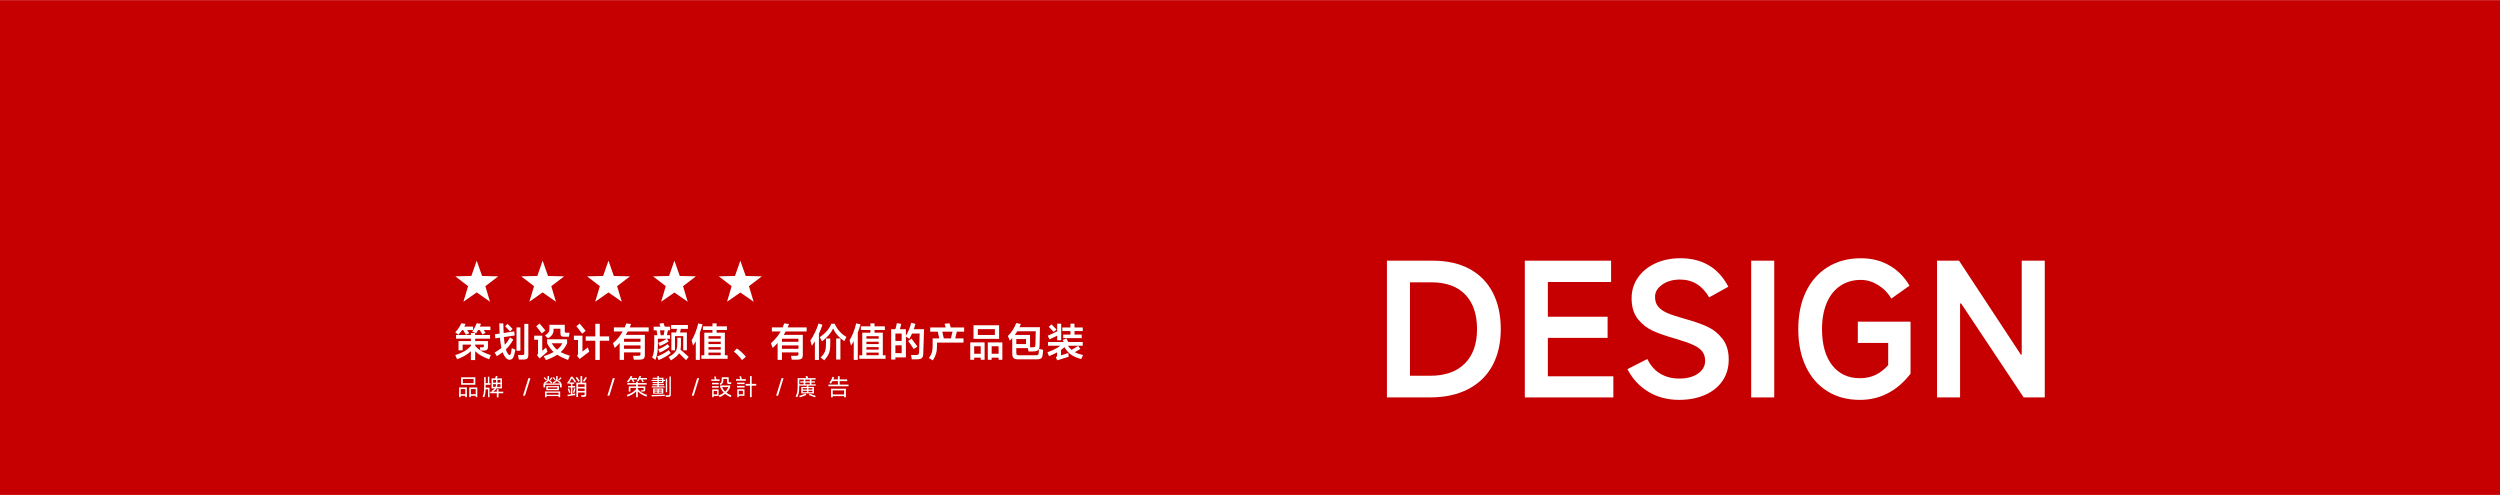 <?xml version="1.0" encoding="UTF-8"?>
<!DOCTYPE svg PUBLIC "-//W3C//DTD SVG 1.1//EN" "http://www.w3.org/Graphics/SVG/1.1/DTD/svg11.dtd">
<!-- Creator: CorelDRAW 2018 (64-Bit) -->
<svg xmlns="http://www.w3.org/2000/svg" xml:space="preserve" width="1919px" height="380px" version="1.1" style="shape-rendering:geometricPrecision; text-rendering:geometricPrecision; image-rendering:optimizeQuality; fill-rule:evenodd; clip-rule:evenodd"
viewBox="0 0 1725.62 341.53"
 xmlns:xlink="http://www.w3.org/1999/xlink">
 <defs>
  <style type="text/css">
   <![CDATA[
    .fil0 {fill:#C60000}
    .fil1 {fill:white}
    .fil2 {fill:white;fill-rule:nonzero}
    .fil3 {fill:white;fill-rule:nonzero}
   ]]>
  </style>
 </defs>
 <g id="图层_x0020_1">
  <rect class="fil0" width="1725.62" height="341.53"/>
  <g id="_2181122341200">
   <g>
    <g>
     <polygon class="fil1" points="314.27,190.66 325.36,190.39 329.05,179.85 332.75,190.39 343.9,190.66 335.01,197.44 338.22,208.18 329.05,201.75 319.88,208.18 323.1,197.44 "/>
     <polygon class="fil1" points="359.78,190.66 370.87,190.39 374.56,179.85 378.26,190.39 389.41,190.66 380.52,197.44 383.73,208.18 374.56,201.75 365.39,208.18 368.61,197.44 "/>
     <polygon class="fil1" points="405.22,190.66 416.31,190.39 420,179.85 423.7,190.39 434.85,190.66 425.96,197.44 429.17,208.18 420,201.75 410.83,208.18 414.05,197.44 "/>
     <polygon class="fil1" points="450.73,190.66 461.82,190.39 465.51,179.85 469.21,190.39 480.36,190.66 471.46,197.44 474.68,208.18 465.51,201.82 456.34,208.18 459.56,197.44 "/>
     <polygon class="fil1" points="496.17,190.66 507.32,190.39 511.02,179.85 514.71,190.39 525.87,190.66 516.97,197.44 520.19,208.18 511.02,201.82 501.85,208.18 505,197.44 "/>
    </g>
    <path class="fil2" d="M325.99 228.88c1.07,-1.6 2.1,-3.55 3.09,-5.85l2.96 0.38 -0.85 1.94 7.31 0 0 2.41 -4.63 0 1.26 1.84 -2.05 1.23c-0.48,-0.77 -0.83,-1.33 -1.07,-1.7l-0.85 -1.37 -1.18 0c-0.42,0.79 -0.85,1.51 -1.28,2.16l-2.71 -1.04zm-7.01 -1.12c-0.89,1.28 -1.74,2.34 -2.55,3.18l-2.21 -1.65c0.82,-0.82 1.63,-1.83 2.42,-3.03 0.79,-1.21 1.39,-2.28 1.79,-3.21l2.93 0.44c-0.22,0.53 -0.52,1.15 -0.9,1.86l6.07 0 0 2.41 -4.05 0c0.17,0.26 0.62,0.99 1.37,2.19l-2.21 1.01 -0.5 -0.82c-0.62,-1.09 -1.09,-1.89 -1.42,-2.38l-0.74 0zm18.64 20.17c-2.15,-0.82 -4.01,-1.68 -5.58,-2.58 -1.57,-0.91 -2.92,-1.91 -4.05,-3.03l0 6.13 -2.96 0 0 -6.1c-1.15,1.1 -2.51,2.09 -4.07,3 -1.56,0.9 -3.38,1.74 -5.46,2.53l-1.26 -2.87c2.52,-0.79 4.66,-1.7 6.41,-2.74 1.75,-1.04 3.21,-2.26 4.38,-3.64l0 -0.88 -5.69 0 0 3.97 -2.85 0 0 -6.4 8.54 0 0 -1.65 -10.24 0 0 -2.51 10.24 0 0 -1.35 2.96 0 0 1.35 10.26 0 0 2.51 -10.26 0 0 1.65 8.86 0 0 3.83c0,1 -0.22,1.71 -0.68,2.13 -0.46,0.42 -1.21,0.63 -2.25,0.63l-2.21 0c1.84,1.17 4.19,2.2 7.03,3.1l-1.12 2.92zm-9.63 -9.3c1.03,1.26 2.27,2.34 3.69,3.25l-0.52 -2.21 1.78 0c0.42,0 0.7,-0.07 0.83,-0.19 0.14,-0.13 0.21,-0.38 0.21,-0.74l0 -0.99 -5.99 0 0 0.88z"/>
    <path id="1" class="fil2" d="M352.75 243.36c0.29,-1.53 0.46,-2.57 0.52,-3.12l2.49 1.02c-0.31,1.42 -0.58,2.63 -0.82,3.64 -0.31,1.18 -0.73,2.03 -1.26,2.56 -0.53,0.52 -1.19,0.78 -1.97,0.78 -0.66,0 -1.27,-0.22 -1.85,-0.65 -0.57,-0.43 -1.19,-1.18 -1.85,-2.26 -0.38,-0.65 -0.73,-1.42 -1.06,-2.29 -1.3,1 -2.64,1.9 -4.03,2.71l-1.5 -2.5c1.75,-0.98 3.32,-2.03 4.71,-3.14 -0.44,-1.83 -0.79,-4.2 -1.05,-7.12l-3.17 0.46 -0.27 -2.79 3.25 -0.49 -0.08 -1.64c-0.14,-2.96 -0.22,-4.75 -0.22,-5.37l2.82 0c0,0.48 0.07,2.36 0.19,5.64l0.06 0.96 7.31 -1.09 0.3 2.79 -7.45 1.12c0.18,2.21 0.39,3.99 0.63,5.34 1.37,-1.46 2.57,-3.15 3.59,-5.07l2.27 1.48c-1.59,2.76 -3.3,5.02 -5.15,6.79 0.33,1.06 0.72,1.92 1.18,2.6 0.51,0.84 0.97,1.26 1.37,1.26 0.24,0 0.44,-0.12 0.6,-0.34 0.17,-0.23 0.31,-0.66 0.44,-1.28zm-0.69 -14.61c-0.94,-1.12 -2.08,-2.33 -3.39,-3.64l1.59 -1.65c1.37,1.23 2.55,2.39 3.56,3.51l-1.76 1.78zm9.83 -5.29l2.79 0 0 21.3c0,0.86 -0.09,1.52 -0.28,2 -0.2,0.47 -0.55,0.81 -1.06,1.02 -0.51,0.21 -1.26,0.32 -2.24,0.32l-2.96 0 -0.6 -3.09 2.79 0c0.48,0 0.82,-0.04 1.03,-0.11 0.21,-0.08 0.35,-0.22 0.42,-0.43 0.07,-0.21 0.11,-0.54 0.11,-1l0 -20.01zm-5.36 2.44l2.68 0 0 16.09 -2.68 0 0 -16.09z"/>
    <path id="2" class="fil2" d="M373.98 230.03c-1.22,-1.64 -2.51,-3.28 -3.86,-4.92l2.33 -1.89c0.98,1.07 2.32,2.68 4,4.81l-2.47 2zm2.22 1.4c0.82,-0.55 1.45,-1.03 1.87,-1.45 0.43,-0.42 0.73,-0.87 0.91,-1.34 0.17,-0.48 0.26,-1.07 0.26,-1.78l0 -2.74 10.59 0 0 4.44c0,0.43 0.08,0.71 0.25,0.83 0.16,0.12 0.49,0.19 0.98,0.21l2.08 0 -0.44 2.73 -3.03 0c-1.06,0.04 -1.8,-0.12 -2.22,-0.46 -0.42,-0.35 -0.63,-1 -0.63,-1.95l0 -3.12 -4.74 0 0 1.26c0,1.01 -0.31,1.97 -0.94,2.9 -0.63,0.93 -1.59,1.76 -2.89,2.49l-2.05 -2.02zm0.71 8.38l0.99 2.92 -5.48 4.63 -1.72 -2.25c0.27,-0.29 0.45,-0.55 0.53,-0.79 0.08,-0.24 0.12,-0.55 0.12,-0.96l0 -8.95 -2.65 0 0 -2.79 5.58 0 0 10.48 2.63 -2.29zm15.16 8.59c-3.21,-1.26 -5.69,-2.47 -7.44,-3.64 -2.08,1.37 -4.68,2.61 -7.8,3.72l-1.53 -2.68c2.64,-0.84 4.92,-1.82 6.84,-2.93 -1.79,-1.59 -3.29,-3.59 -4.49,-6.02l0 -2.77 13.8 0 0 2.8c-1.08,2.4 -2.56,4.43 -4.44,6.07 1.63,0.9 3.73,1.73 6.32,2.49l-1.26 2.96zm-11.19 -11.55c1,1.81 2.21,3.28 3.61,4.43 1.61,-1.27 2.83,-2.75 3.67,-4.43l-7.28 0z"/>
    <path id="3" class="fil2" d="M401.84 230.23c-1.3,-1.72 -2.64,-3.45 -4.02,-5.18l2.29 -1.8c1.3,1.47 2.69,3.15 4.17,5.03l-2.44 1.95zm12.15 1.88l6.49 0 0 3.01 -6.49 0 0 13.25 -3.09 0 0 -13.25 -6.6 0 0 -3.01 6.6 0 0 -8.7 3.09 0 0 8.7zm-11.96 10.49l3.7 -2.9 1.01 2.95 -6.71 5.07 -1.72 -2.22c0.27,-0.24 0.45,-0.48 0.53,-0.71 0.08,-0.24 0.13,-0.57 0.13,-0.99l0 -9.2 -2.85 0 0 -3.01 5.91 0 0 11.01z"/>
    <path id="4" class="fil2" d="M447.76 228.72l-14.48 0c-0.38,0.73 -0.82,1.51 -1.31,2.33l13.14 0 0 13.9c0,1.17 -0.27,1.99 -0.8,2.48 -0.53,0.48 -1.45,0.72 -2.76,0.72l-4.08 0 -0.49 -2.65 3.45 0c0.51,0 0.88,-0.04 1.1,-0.13 0.23,-0.08 0.38,-0.22 0.46,-0.42 0.07,-0.2 0.11,-0.51 0.11,-0.93l0 -0.88 -11.36 0 0 5.15 -3.01 0 0 -11.61c-0.97,1.1 -2.11,2.23 -3.43,3.4l-1.17 -3.29c2.73,-2.35 4.96,-5.04 6.68,-8.07l-6.05 0 0 -2.82 7.47 0c0.4,-0.91 0.75,-1.82 1.04,-2.74l3.34 0.36c-0.26,0.67 -0.58,1.47 -0.96,2.38l13.11 0 0 2.82zm-17.02 7.12l11.36 0 0 -2.11 -11.36 0 0 2.11zm0 2.49l0 2.32 11.36 0 0 -2.32 -11.36 0z"/>
    <path id="5" class="fil2" d="M454.1 233.73l0 3.5c0,2.56 -0.11,4.58 -0.32,6.08 -0.22,1.49 -0.68,3.16 -1.37,5.01l-2.3 -1.7c0.4,-0.87 0.71,-1.72 0.92,-2.54 0.21,-0.83 0.36,-1.84 0.45,-3.06 0.09,-1.21 0.13,-2.81 0.13,-4.8l0 -4.93 2.14 0c-0.06,-0.31 -0.11,-0.68 -0.17,-1.11 -0.05,-0.42 -0.12,-0.89 -0.21,-1.41l-0.14 -0.84 -2.03 0 0 -2.55 4.66 0c-0.11,-0.36 -0.36,-1.03 -0.74,-2l2.82 -0.52c0.14,0.37 0.45,1.21 0.93,2.52l3.66 0 0 2.55 -1.47 0c-0.24,1.2 -0.48,2.32 -0.71,3.36l2.16 0 0 2.44 -2.14 0 1.15 1.81c-0.76,0.56 -1.72,1.14 -2.87,1.75 -1.15,0.6 -2.26,1.09 -3.31,1.48l-0.96 -2.25c1.06,-0.31 2.12,-0.73 3.19,-1.26 1.07,-0.53 1.94,-1.04 2.64,-1.53l-6.11 0zm9.31 -4.35l3.34 0 0.58 -2.47 -4.11 0 0 -2.65 11.63 0 0 2.65 -4.9 0 -0.57 2.47 4.73 0 0 12.34 -2.51 0 0 -9.8 -5.7 0 0 9.8 -2.49 0 0 -12.34zm-7.88 -1.45l0.55 3.36 1.99 0c0.3,-1.29 0.5,-2.42 0.61,-3.36l-3.15 0zm14.18 13.27c2.13,1.86 4.03,3.55 5.69,5.06l-1.86 2.22c-0.84,-0.91 -2.45,-2.48 -4.82,-4.71 -0.51,0.83 -1.21,1.62 -2.09,2.38 -0.89,0.77 -2.04,1.6 -3.47,2.5l-1.69 -2.28c1.73,-0.96 3.02,-1.87 3.87,-2.72 0.85,-0.85 1.42,-1.78 1.73,-2.79 0.3,-1.01 0.45,-2.32 0.45,-3.93l0 -3.89 2.51 0 0 4.52c0,1.48 -0.1,2.69 -0.32,3.64zm-15.36 -0.16c1.1,-0.39 2.25,-0.92 3.45,-1.62 1.2,-0.69 2.21,-1.35 3.01,-1.97l1.34 1.78c-0.86,0.71 -1.92,1.46 -3.2,2.23 -1.28,0.78 -2.48,1.39 -3.61,1.85l-0.99 -2.27zm8.65 2.57c-1.02,0.86 -2.32,1.74 -3.89,2.65 -1.57,0.92 -3.06,1.65 -4.49,2.19l-1.06 -2.51c1.44,-0.5 2.87,-1.13 4.29,-1.91 1.43,-0.77 2.67,-1.58 3.73,-2.42l1.42 2z"/>
    <path id="6" class="fil2" d="M484.95 223.74c-0.55,1.99 -1.18,3.94 -1.89,5.86l0 18.69 -2.8 0 0 -12.78c-0.63,1.09 -1.26,2.09 -1.88,2.98l-0.99 -3.75c0.88,-1.28 1.72,-2.96 2.53,-5.05 0.81,-2.09 1.49,-4.27 2.04,-6.55l2.99 0.6zm15.38 5.8l0 15.57 1.91 0 0 2.47 -18.12 0 0 -2.47 2.03 0 0 -15.57 5.61 0 0 -1.86 -6.57 0 0 -2.52 6.57 0 0 -2 2.87 0 0 2 7.12 0 0 2.52 -7.12 0 0 1.86 5.7 0zm-2.85 4.13l0 -1.72 -8.46 0 0 1.72 8.46 0zm-8.46 3.73l8.46 0 0 -1.62 -8.46 0 0 1.62zm8.46 3.83l0 -1.73 -8.46 0 0 1.73 8.46 0zm0 2.05l-8.46 0 0 1.83 8.46 0 0 -1.83z"/>
    <path id="7" class="fil2" d="M508.64 240.43c1,0.66 2.08,1.52 3.23,2.58 1.15,1.06 2.15,2.1 2.99,3.14l-2.69 2.3c-0.71,-1.02 -1.59,-2.08 -2.64,-3.17 -1.05,-1.1 -2.04,-1.97 -2.97,-2.63l2.08 -2.22z"/>
    <path id="8" class="fil2" d="M556.78 228.72l-14.48 0c-0.38,0.73 -0.82,1.51 -1.31,2.33l13.14 0 0 13.9c0,1.17 -0.27,1.99 -0.8,2.48 -0.53,0.48 -1.45,0.72 -2.76,0.72l-4.08 0 -0.49 -2.65 3.45 0c0.51,0 0.88,-0.04 1.1,-0.13 0.23,-0.08 0.38,-0.22 0.46,-0.42 0.07,-0.2 0.11,-0.51 0.11,-0.93l0 -0.88 -11.36 0 0 5.15 -3.01 0 0 -11.61c-0.97,1.1 -2.11,2.23 -3.43,3.4l-1.17 -3.29c2.73,-2.35 4.96,-5.04 6.67,-8.07l-6.04 0 0 -2.82 7.47 0c0.4,-0.91 0.75,-1.82 1.04,-2.74l3.34 0.36c-0.26,0.67 -0.58,1.47 -0.96,2.38l13.11 0 0 2.82zm-17.02 7.12l11.36 0 0 -2.11 -11.36 0 0 2.11zm0 2.49l0 2.32 11.36 0 0 -2.32 -11.36 0z"/>
    <path id="9" class="fil2" d="M567.69 224.07c-0.65,2.04 -1.46,4.1 -2.43,6.18l0 18.12 -2.79 0 0 -12.89c-0.61,0.99 -1.29,2.04 -2.06,3.15l-1.06 -3.67c1.04,-1.48 2.07,-3.28 3.1,-5.41 1.03,-2.12 1.87,-4.23 2.51,-6.33l2.73 0.85zm8.46 -0.72c0.86,1.98 1.98,3.74 3.37,5.3 1.39,1.56 2.97,2.84 4.76,3.85l-1.5 2.87c-1.79,-1.17 -3.32,-2.47 -4.59,-3.9 -1.27,-1.43 -2.31,-3.04 -3.13,-4.83 -0.81,1.68 -1.81,3.22 -3.03,4.63 -1.21,1.4 -2.77,2.82 -4.66,4.27l-1.51 -2.88c1.97,-1.37 3.61,-2.81 4.91,-4.32 1.31,-1.52 2.33,-3.18 3.06,-4.99l2.32 0zm3.94 24.72l-2.92 0 0 -14.53 2.92 0 0 14.53zm-9.96 -14.48l2.96 0 0 3.53c0,1.94 -0.12,3.5 -0.34,4.68 -0.23,1.19 -0.63,2.28 -1.2,3.29 -0.56,1 -1.44,2.18 -2.62,3.53l-2.47 -1.92c1.04,-1.07 1.82,-2.03 2.33,-2.87 0.51,-0.84 0.86,-1.76 1.05,-2.75 0.2,-1 0.29,-2.3 0.29,-3.9l0 -3.59z"/>
    <path id="10" class="fil2" d="M593.96 223.74c-0.54,1.99 -1.17,3.94 -1.88,5.86l0 18.69 -2.8 0 0 -12.78c-0.63,1.09 -1.26,2.09 -1.88,2.98l-0.99 -3.75c0.88,-1.28 1.72,-2.96 2.53,-5.05 0.81,-2.09 1.49,-4.27 2.04,-6.55l2.98 0.6zm15.39 5.8l0 15.57 1.91 0 0 2.47 -18.12 0 0 -2.47 2.03 0 0 -15.57 5.61 0 0 -1.86 -6.57 0 0 -2.52 6.57 0 0 -2 2.87 0 0 2 7.12 0 0 2.52 -7.12 0 0 1.86 5.7 0zm-2.85 4.13l0 -1.72 -8.46 0 0 1.72 8.46 0zm-8.46 3.73l8.46 0 0 -1.62 -8.46 0 0 1.62zm8.46 3.83l0 -1.73 -8.46 0 0 1.73 8.46 0zm0 2.05l-8.46 0 0 1.83 8.46 0 0 -1.83z"/>
    <path id="11" class="fil2" d="M637.81 227.13c-0.06,2.03 -0.14,4.9 -0.26,8.61 -0.12,3.71 -0.22,6.56 -0.29,8.55 -0.04,0.93 -0.2,1.66 -0.49,2.18 -0.3,0.52 -0.75,0.89 -1.36,1.12 -0.61,0.23 -1.44,0.34 -2.5,0.34l-3.53 0 -0.58 -2.98 3.18 0c0.65,0 1.15,-0.05 1.47,-0.16 0.33,-0.11 0.57,-0.31 0.72,-0.61 0.14,-0.29 0.22,-0.74 0.24,-1.36l0.39 -12.68 -5.26 0c-0.67,1.48 -1.29,2.69 -1.86,3.62l-2.38 -1.48 0 14.34 -7.26 0 0 1.48 -2.92 0 0 -20.97 2.92 0c0.39,-1.24 0.73,-2.64 1.02,-4.19l3.04 0.52c-0.11,0.59 -0.41,1.81 -0.91,3.67l4.11 0 0 4.55c0.78,-1.26 1.5,-2.72 2.16,-4.37 0.66,-1.65 1.14,-3.18 1.45,-4.58l2.98 0.68c-0.31,1.24 -0.69,2.48 -1.15,3.72l7.07 0zm-19.77 8.13l4.33 0 0 -5.14 -4.33 0 0 5.14zm12.62 5.56c-1.4,-2.17 -2.67,-4.01 -3.8,-5.5l2.27 -1.7c0.78,0.98 2.02,2.63 3.7,4.93l0.43 0.6 -2.6 1.67zm-12.62 -2.55l0 5.37 4.33 0 0 -5.37 -4.33 0z"/>
    <path id="12" class="fil2" d="M665.5 228.86l-5.06 0c-0.28,1.44 -0.63,2.98 -1.07,4.62l5.69 0 0 2.93 -18.28 0 0 1.92c0,2.26 -0.22,4.15 -0.66,5.68 -0.44,1.52 -1.19,3.08 -2.24,4.69l-2.71 -1.67c0.73,-0.97 1.27,-1.87 1.64,-2.71 0.36,-0.84 0.61,-1.75 0.75,-2.75 0.14,-0.99 0.21,-2.29 0.21,-3.87l0 -4.22 4.54 0c-0.33,-1.6 -0.66,-3.15 -0.99,-4.62l-5.25 0 0 -2.9 10.7 0c-0.11,-0.44 -0.36,-1.31 -0.76,-2.61l3.39 -0.27 0.85 2.88 9.25 0 0 2.9zm-9.14 4.62c0.4,-1.44 0.76,-2.98 1.09,-4.62l-7.03 0c0.03,0.16 0.07,0.33 0.11,0.5 0.03,0.18 0.07,0.34 0.11,0.48 0.47,2.03 0.74,3.24 0.82,3.64l4.9 0z"/>
    <path id="13" class="fil2" d="M671.98 224.42l17.65 0 0 9.39 -17.65 0 0 -9.39zm2.98 6.71l11.75 0 0 -4.03 -11.75 0 0 4.03zm-2.54 17.11l-2.71 0 0 -11.99 9.91 0 0 11.99 -2.69 0 0 -1.46 -4.51 0 0 1.46zm9.41 0l0 -11.99 10.05 0 0 11.99 -2.6 0 0 -1.46 -4.79 0 0 1.46 -2.66 0zm-4.9 -4.16l0 -5.18 -4.51 0 0 5.18 4.51 0zm7.56 -5.18l0 5.18 4.79 0 0 -5.18 -4.79 0z"/>
    <path id="14" class="fil2" d="M720.04 241.37c-0.02,0.4 -0.14,1.61 -0.36,3.64 -0.11,0.78 -0.31,1.38 -0.6,1.8 -0.29,0.42 -0.75,0.72 -1.36,0.89 -0.61,0.18 -1.47,0.26 -2.58,0.26l-12.21 0c-1.04,0 -1.86,-0.11 -2.46,-0.34 -0.61,-0.23 -1.05,-0.63 -1.33,-1.19 -0.28,-0.57 -0.43,-1.38 -0.43,-2.44l0 -10.7c-0.51,0.57 -1.06,1.15 -1.67,1.75l-1.36 -3.25c1.22,-1.14 2.34,-2.49 3.35,-4.07 1.01,-1.58 1.82,-3.19 2.42,-4.83l3.2 0.68c-0.2,0.5 -0.52,1.22 -0.95,2.17l14.12 0 -0.14 6.67c-0.03,3.03 -0.07,5.07 -0.11,6.11 -0.02,0.93 -0.16,1.67 -0.44,2.22l2.91 0.63zm-17.85 -12.81c-0.37,0.63 -0.93,1.48 -1.7,2.54l10.51 0 0 8.57 1.34 0c0.72,0 1.22,-0.05 1.52,-0.14 0.3,-0.09 0.51,-0.27 0.62,-0.55 0.11,-0.27 0.18,-0.73 0.22,-1.37l0.08 -3.64c0.07,-3.52 0.12,-5.32 0.14,-5.41l-12.73 0zm6.02 8.84l0 -3.45 -6.71 0 0 3.45 6.71 0zm6.54 7.74c0.84,0 1.41,-0.11 1.7,-0.33 0.29,-0.21 0.46,-0.69 0.49,-1.42l0.17 -2.57c-0.31,0.6 -0.81,1.03 -1.48,1.3 -0.68,0.26 -1.62,0.39 -2.82,0.39l-2.87 0 -0.47 -2.32 -7.97 0 0 3.09c0,0.57 0.06,0.98 0.18,1.23 0.12,0.26 0.33,0.43 0.62,0.51 0.29,0.08 0.75,0.12 1.37,0.12l11.08 0z"/>
    <path id="15" class="fil2" d="M729.72 231.57c-0.68,0.32 -2.44,1.2 -5.29,2.62l-1.23 -2.57c0.3,-0.11 1.16,-0.49 2.59,-1.15 1.43,-0.66 2.74,-1.27 3.93,-1.83l0 -5.31 2.76 0 0 11.47 -2.76 0 0 -3.23zm4.16 -0.72l5.01 0 0 -2.43 -5.61 0 0 -2.46 5.61 0 0 -2.63 2.79 0 0 2.63 5.69 0 0 2.46 -5.69 0 0 2.43 4.98 0 0 2.44 -12.78 0 0 -2.44zm-6.57 -1.8c-1.31,-1.46 -2.45,-2.66 -3.39,-3.59l1.86 -1.64c1.58,1.55 2.75,2.73 3.5,3.53l-1.97 1.7zm7.44 10.56c-0.76,0.68 -1.56,1.3 -2.38,1.87l0 3.72 5.04 -1.65 0.22 2.63 -7.91 2.44 -0.91 -2.16c0.37,-0.19 0.6,-0.36 0.7,-0.54 0.1,-0.17 0.15,-0.46 0.15,-0.86l0 -1.94c-1.6,0.89 -3.46,1.78 -5.58,2.65l-1.1 -2.71c1.9,-0.67 3.57,-1.38 5.01,-2.11 1.45,-0.73 2.76,-1.53 3.95,-2.4l-8.54 0 0 -2.58 10.86 0 -0.27 -0.49c-0.06,-0.09 -0.14,-0.24 -0.25,-0.45 -0.11,-0.21 -0.2,-0.37 -0.27,-0.48l2.65 -0.96 1.21 2.38 10.02 0 0 2.58 -10.19 0c0.71,1.11 1.53,2.06 2.44,2.84 1.6,-0.86 3.14,-1.78 4.6,-2.76l1.53 2.13c-0.84,0.55 -2.12,1.3 -3.83,2.25 1.42,0.8 3.31,1.46 5.66,1.97l-1.25 2.74c-2.91,-0.75 -5.24,-1.75 -7,-3 -1.76,-1.25 -3.28,-2.95 -4.56,-5.11z"/>
    <g>
     <path class="fil2" d="M318.26 260.34l9.83 0 0 5.15 -9.83 0 0 -5.15zm1.23 4.02l7.4 0 0 -2.88 -7.4 0 0 2.88zm-1.48 9.68l-1.12 0 0 -6.7 5.38 0 0 6.7 -1.1 0 0 -0.94 -3.16 0 0 0.94zm5.88 0l0 -6.7 5.57 0 0 6.7 -1.1 0 0 -0.94 -3.34 0 0 0.94 -1.13 0zm-2.72 -2.04l0 -3.53 -3.16 0 0 3.53 3.16 0zm3.85 -3.53l0 3.53 3.34 0 0 -3.53 -3.34 0z"/>
     <path id="1" class="fil2" d="M347.37 270.28l0 1.08 -3.28 0 0 2.79 -1.17 0 0 -2.79 -4.53 0 0 -1.08 1.38 0 -0.39 -0.56c0.51,-0.31 0.94,-0.6 1.27,-0.86 0.34,-0.27 0.61,-0.55 0.84,-0.85l-2.19 0 0 -6.89 2.39 0c0.32,-0.78 0.54,-1.37 0.64,-1.75l1.18 0.27c-0.1,0.35 -0.28,0.85 -0.54,1.48l3.51 0 0 6.89 -3.83 0c-0.44,0.84 -1.18,1.6 -2.21,2.27l2.48 0 0 -1.74 1.17 0 0 1.74 3.28 0zm-12.13 -3.4l0 0.64 2.63 0 0 6.55 -0.99 0 0 -5.4 -1.67 0c-0.05,1.22 -0.14,2.23 -0.29,3.04 -0.15,0.81 -0.39,1.65 -0.73,2.52l-1.06 -0.53c0.3,-0.77 0.52,-1.45 0.67,-2.02 0.14,-0.57 0.24,-1.25 0.3,-2.03 0.06,-0.77 0.09,-1.82 0.09,-3.14l0 -6.29 1.05 0 0 4.17 1.53 0 0 -4.49 0.99 0 0 4.49 0.75 0 0 1.15 -3.27 0 0 1.34zm7.16 -2.82l0 -1.88 -2.03 0 0 1.88 2.03 0zm1 0l2.03 0 0 -1.88 -2.03 0 0 1.88zm-3.03 2.88l1.68 0c0.17,-0.45 0.28,-1.08 0.33,-1.86l-2.01 0 0 1.86zm5.06 0l0 -1.86 -2.04 0c-0.06,0.72 -0.16,1.34 -0.31,1.86l2.35 0z"/>
     <polygon class="fil2" points="364.75,260.92 366.14,260.92 362.38,273.03 360.99,273.03 "/>
     <path class="fil2" d="M386.91 264.58l0.79 0 0 2.75 -1.17 0 0 -1.84 -10.2 0 0 1.84 -1.2 0 0 -2.75 0.72 0 -0.4 -0.63c0.67,-0.31 1.18,-0.61 1.54,-0.9 0.35,-0.3 0.6,-0.62 0.75,-0.98 0.14,-0.35 0.21,-0.8 0.21,-1.33l0 -1.23 1.04 0 0 1.26c0,0.43 -0.04,0.8 -0.11,1.1 0.37,0.29 1.02,0.82 1.96,1.6 0.08,0.05 0.16,0.1 0.22,0.16 0.05,0.05 0.11,0.1 0.16,0.14l-0.59 0.75c-0.84,-0.73 -1.54,-1.32 -2.1,-1.77 -0.39,0.68 -1.1,1.29 -2.14,1.83l5.63 0 -0.45 -0.79c0.63,-0.27 1.11,-0.54 1.45,-0.82 0.33,-0.27 0.57,-0.59 0.71,-0.94 0.13,-0.36 0.2,-0.8 0.19,-1.34l0 -1.19 1.02 0 0 1.24c0,0.47 -0.05,0.89 -0.15,1.26 1.09,0.83 1.95,1.51 2.59,2.04l-0.47 0.54zm-4.05 -2.21c-0.2,-0.29 -0.58,-0.76 -1.13,-1.4l-0.24 -0.31 0.62 -0.48c0.16,0.16 0.38,0.41 0.67,0.75 0.28,0.33 0.51,0.63 0.71,0.9l-0.63 0.54zm-6.07 0.11c-0.19,-0.23 -0.66,-0.8 -1.42,-1.69l0.65 -0.56c0.41,0.43 0.89,0.97 1.46,1.63l-0.69 0.62zm4.59 -1.69l-1.43 1.67 -0.61 -0.57c0.16,-0.17 0.38,-0.42 0.66,-0.76 0.28,-0.33 0.52,-0.63 0.71,-0.88l0.67 0.54zm6.2 0.08c-0.17,0.19 -0.42,0.46 -0.76,0.8 -0.34,0.35 -0.64,0.64 -0.89,0.87l-0.61 -0.59c0.21,-0.2 0.47,-0.46 0.78,-0.79 0.31,-0.33 0.57,-0.62 0.78,-0.88l0.7 0.59zm-1.05 3.71c-0.66,-0.57 -1.36,-1.15 -2.1,-1.73 -0.22,0.33 -0.5,0.63 -0.86,0.91 -0.37,0.27 -0.83,0.55 -1.39,0.82l4.35 0zm-9.45 4.66l0 -2.82 8.7 0 0 2.82 -8.7 0zm1.08 -0.91l6.49 0 0 -1.04 -6.49 0 0 1.04zm-0.86 5.76l-1.13 0 0 -3.97 10.49 0 0 3.97 -1.13 0 0 -0.8 -8.23 0 0 0.8zm8.23 -1.73l0 -1.32 -8.23 0 0 1.32 8.23 0z"/>
     <path id="1" class="fil2" d="M401.86 259.5l0 4.56 2.82 0 0 8.16c0,0.62 -0.11,1.04 -0.35,1.28 -0.23,0.23 -0.67,0.35 -1.3,0.35l-1.74 0 -0.24 -1.14 1.51 0c0.41,0 0.67,-0.05 0.79,-0.17 0.12,-0.12 0.19,-0.35 0.19,-0.7l0 -0.97 -4.53 0 0 3.06 -1.17 0 0 -9.87 2.83 0 0 -4.56 1.19 0zm-6.73 0.41c0.35,0.44 0.78,1 1.29,1.68 0.5,0.68 0.89,1.21 1.15,1.59l-0.63 0.96c-0.48,-0.76 -1.22,-1.81 -2.2,-3.17 -0.31,0.6 -0.59,1.12 -0.84,1.57 -0.25,0.44 -0.55,0.89 -0.89,1.36l3.3 0 0 0.99 -1.22 0 0 1.5 1.94 0 0 1.02 -1.94 0 0 4.46c0.25,-0.04 0.91,-0.16 1.96,-0.35l0.03 0.57 0.02 0.55c-0.23,0.02 -1,0.13 -2.31,0.34 -1.31,0.21 -2.29,0.36 -2.92,0.47l-0.15 -1.01c0.24,-0.03 1.02,-0.16 2.36,-0.39l0 -4.64 -1.96 0 0 -1.02 1.96 0 0 -1.5 -1.18 0 0 -0.83c-0.26,0.38 -0.58,0.77 -0.94,1.18l-0.32 -1.28c0.47,-0.51 0.92,-1.12 1.35,-1.85 0.43,-0.72 0.82,-1.45 1.16,-2.2l0.98 0zm4.15 3.54c-0.26,-0.4 -0.57,-0.86 -0.94,-1.38 -0.37,-0.53 -0.7,-0.97 -0.99,-1.33l0.89 -0.67c0.71,0.94 1.36,1.83 1.93,2.68l-0.89 0.7zm5.83 -2.69c-0.58,0.94 -1.21,1.85 -1.88,2.71l-0.89 -0.67c0.76,-1 1.39,-1.9 1.9,-2.7l0.87 0.66zm-6.1 6.17l4.53 0 0 -1.71 -4.53 0 0 1.71zm-3.51 3.92c0.27,-0.81 0.54,-1.78 0.81,-2.92l0.91 0.24c-0.11,0.5 -0.33,1.28 -0.64,2.33l-0.17 0.61 -0.91 -0.26zm-2.71 -2.84c0.18,0.44 0.37,0.93 0.56,1.49 0.19,0.56 0.34,1.03 0.44,1.4l-0.92 0.33c-0.38,-1.33 -0.71,-2.29 -0.97,-2.88l0.89 -0.34zm6.22 0.05l0 1.71 4.53 0 0 -1.71 -4.53 0z"/>
     <polygon class="fil2" points="422.99,260.92 424.38,260.92 420.62,273.03 419.23,273.03 "/>
     <path class="fil2" d="M439.52 262.8c0.7,-0.97 1.34,-2.1 1.92,-3.4l1.18 0.23c-0.26,0.55 -0.46,0.96 -0.59,1.22l4.52 0 0 1.01 -3.03 0 0.91 1.51 -0.87 0.45 -1.07 -1.96 -1.01 0c-0.3,0.54 -0.6,1 -0.87,1.38l-1.09 -0.44zm-4.21 -0.94c-0.54,0.8 -1.1,1.48 -1.67,2.05l-0.94 -0.63c0.5,-0.48 1,-1.1 1.51,-1.85 0.5,-0.76 0.87,-1.42 1.12,-2l1.2 0.23c-0.25,0.52 -0.45,0.92 -0.61,1.19l3.76 0 0 1.01 -2.72 0c0.32,0.48 0.65,1.01 1,1.59l-0.88 0.4c-0.6,-1.02 -1.01,-1.68 -1.21,-1.99l-0.56 0zm4.95 6.58c0.66,0.88 1.49,1.64 2.5,2.28 1.01,0.64 2.31,1.23 3.91,1.77l-0.45 1.21c-1.37,-0.52 -2.54,-1.07 -3.51,-1.65 -0.97,-0.59 -1.78,-1.26 -2.45,-2.01l0 4.09 -1.18 0 0 -4.08c-0.68,0.74 -1.51,1.4 -2.48,2 -0.98,0.59 -2.12,1.13 -3.42,1.62l-0.51 -1.18c1.5,-0.5 2.77,-1.07 3.81,-1.73 1.04,-0.65 1.91,-1.41 2.6,-2.29l0 -0.78 -3.94 0 0 2.52 -1.13 0 0 -3.57 5.07 0 0 -1.26 -6.08 0 0 -1.07 6.08 0 0 -0.87 1.18 0 0 0.87 6.09 0 0 1.07 -6.09 0 0 1.26 5.16 0 0 2.06c0,0.54 -0.12,0.92 -0.36,1.15 -0.24,0.22 -0.64,0.33 -1.2,0.33l-1.29 0 -0.18 -0.92 1.13 0c0.3,0 0.5,-0.05 0.59,-0.16 0.1,-0.1 0.15,-0.29 0.15,-0.56l0 -0.85 -4 0 0 0.75z"/>
     <path id="1" class="fil2" d="M454.79 260.65l3.16 0 0 1.45 1.11 0 0 0.78 -1.11 0 0 1.5 -3.16 0 0 0.7 3.54 0 0 0.76 -3.54 0 0 0.74 4 0 0 0.78 -8.89 0 0 -0.78 3.82 0 0 -0.74 -3.39 0 0 -0.76 3.39 0 0 -0.7 -3.28 0 0 -0.78 3.28 0 0 -0.72 -3.92 0 0 -0.78 3.92 0 0 -0.66 -3.19 0 0 -0.79 3.19 0 0 -1.15 1.07 0 0 1.15zm7.29 -0.88l0.97 0 0 12.32c0,0.45 -0.06,0.8 -0.16,1.05 -0.11,0.25 -0.3,0.43 -0.57,0.54 -0.27,0.11 -0.65,0.17 -1.14,0.17l-1.64 0 -0.22 -1.1 1.61 0c0.46,0 0.76,-0.07 0.91,-0.19 0.16,-0.13 0.24,-0.39 0.24,-0.79l0 -12zm-2.51 1.51l0.94 0 0 9.33 -0.94 0 0 -9.33zm-2.63 0.16l-2.15 0 0 0.66 2.15 0 0 -0.66zm-2.15 2.16l2.15 0 0 -0.72 -2.15 0 0 0.72zm-4.03 8.06l0 -3.63 7.09 0 0 3.63 -7.09 0zm3.07 -2.17l0 -0.71 -2.01 0 0 0.71 2.01 0zm0.94 0l2.01 0 0 -0.71 -2.01 0 0 0.71zm-0.94 0.71l-2.01 0 0 0.75 2.01 0 0 -0.75zm0.94 0l0 0.75 2.01 0 0 -0.75 -2.01 0zm-4.99 2.36c0.41,0 1.75,-0.04 4.04,-0.1 2.28,-0.06 3.96,-0.11 5.04,-0.14l-0.02 0.44 0 0.48c-0.34,0 -1.65,0.04 -3.92,0.11 -2.28,0.08 -3.97,0.14 -5.09,0.18l-0.05 -0.97z"/>
     <polygon class="fil2" points="481.23,260.92 482.62,260.92 478.85,273.03 477.47,273.03 "/>
     <path class="fil2" d="M496.72 261.78l0 1.08 -5.75 0 0 -1.08 2.45 0c-0.14,-0.58 -0.32,-1.18 -0.54,-1.8l1.05 -0.24c0.29,0.87 0.5,1.55 0.64,2.04l2.15 0zm-0.04 3.12c0.43,-0.33 0.76,-0.63 0.97,-0.9 0.21,-0.27 0.35,-0.55 0.42,-0.85 0.07,-0.3 0.1,-0.68 0.1,-1.13l0 -1.71 4.82 0 0 2.74c0,0.3 0.04,0.5 0.13,0.6 0.1,0.1 0.28,0.15 0.57,0.15l1.18 0 -0.24 1.2 -1.37 0c-0.5,0 -0.86,-0.11 -1.08,-0.31 -0.23,-0.21 -0.34,-0.56 -0.34,-1.06l0 -2.15 -2.55 0 0 0.95c0,0.71 -0.13,1.3 -0.39,1.76 -0.26,0.47 -0.73,0.96 -1.41,1.49l-0.81 -0.78zm-0.58 -0.78l0 1.07 -4.64 0 0 -1.07 4.64 0zm8.2 9.95c-1.47,-0.66 -2.72,-1.42 -3.77,-2.3 -1.07,0.86 -2.33,1.63 -3.79,2.33l-0.64 -1.15c1.44,-0.64 2.62,-1.31 3.54,-2 -1.05,-1.07 -1.91,-2.35 -2.57,-3.85l0 -1.14 6.91 0 0 1.14c-0.5,1.45 -1.35,2.75 -2.55,3.89 0.96,0.73 2.12,1.35 3.46,1.87l-0.59 1.21zm-12.84 -7.65l4.64 0 0 1.07 -4.64 0 0 -1.07zm6.91 0.68c0.54,1.23 1.25,2.26 2.15,3.11 1.01,-0.91 1.73,-1.95 2.17,-3.11l-4.32 0zm-5.74 6.99l-1.06 0 0 -5.39 4.42 0 0 4.51 -3.36 0 0 0.88zm2.34 -1.95l0 -2.33 -2.34 0 0 2.33 2.34 0z"/>
     <path id="1" class="fil2" d="M518.85 264.89l3.12 0 0 1.21 -3.12 0 0 7.99 -1.18 0 0 -7.99 -3 0 0 -1.21 3 0 0 -5.38 1.18 0 0 5.38zm-4.02 -3.29l0 1.1 -6.81 0 0 -1.1 2.9 0c-0.22,-0.81 -0.41,-1.41 -0.57,-1.8l1.15 -0.22 0.17 0.57c0.19,0.67 0.33,1.16 0.4,1.45l2.76 0zm-0.88 3.46l-5.2 0 0 -1.05 5.2 0 0 1.05zm0 2.33l-5.2 0 0 -1.12 5.2 0 0 1.12zm-4 6.62l-1.05 0 0 -5.42 4.96 0 0 4.54 -3.91 0 0 0.88zm2.84 -1.95l0 -2.39 -2.84 0 0 2.39 2.84 0z"/>
     <polygon class="fil2" points="539.47,260.92 540.85,260.92 537.09,273.03 535.7,273.03 "/>
     <path class="fil2" d="M560.09 265.21l2.99 0 0 0.87 -5.06 0 0 0.93 3.83 0 0 4.45 -8.79 0 0 -4.45 3.88 0 0 -0.93 -5.22 0c0,1.41 -0.04,2.55 -0.12,3.45 -0.09,0.89 -0.23,1.68 -0.44,2.38 -0.21,0.7 -0.5,1.44 -0.89,2.22l-1.07 -0.57c0.38,-0.78 0.66,-1.49 0.85,-2.14 0.19,-0.64 0.33,-1.38 0.41,-2.2 0.08,-0.81 0.12,-1.87 0.12,-3.17l0 -5.13 5.89 0c-0.17,-0.57 -0.31,-1.01 -0.44,-1.34l1.26 -0.13c0.17,0.47 0.33,0.96 0.49,1.47l5.18 0 0 1.03 -2.87 0 0 1.18 2.41 0 0 0.86 -2.41 0 0 1.22zm-5.35 -2.08l0 -1.18 -3.02 0 0 3.26 3.02 0 0 -1.22 -2.35 0 0 -0.86 2.35 0zm1.11 0l3.1 0 0 -1.18 -3.1 0 0 1.18zm0 2.08l3.1 0 0 -1.22 -3.1 0 0 1.22zm1.09 3.6l0 -0.97 -2.82 0 0 0.97 2.82 0zm3.86 0l0 -0.97 -2.78 0 0 0.97 2.78 0zm-3.86 0.83l-2.82 0 0 0.97 2.82 0 0 -0.97zm1.08 0l0 0.97 2.78 0 0 -0.97 -2.78 0zm-6.36 3.52c0.88,-0.22 2.38,-0.74 4.48,-1.56l0.41 0.97c-0.58,0.26 -1.3,0.54 -2.16,0.84 -0.86,0.3 -1.65,0.57 -2.36,0.79l-0.37 -1.04zm7.08 -1.51c2.06,0.69 3.49,1.2 4.29,1.54l-0.42 0.98c-0.82,-0.37 -2.24,-0.89 -4.27,-1.58l0.4 -0.94z"/>
     <path class="fil2" d="M579.58 265.37l6.13 0 0 1.18 -13.92 0 0 -1.18 6.57 0 0 -2.38 -3.72 0c-0.31,0.6 -0.67,1.18 -1.08,1.77l-1.05 -0.65c0.52,-0.72 0.94,-1.4 1.28,-2.05 0.33,-0.66 0.63,-1.37 0.88,-2.13l1.12 0.38c-0.15,0.48 -0.34,0.98 -0.57,1.5l3.14 0 0 -2.22 1.22 0 0 2.22 5.19 0 0 1.18 -5.19 0 0 2.38zm-4.78 8.75l-1.21 0 0 -5.9 10.31 0 0 5.9 -1.26 0 0 -0.78 -7.84 0 0 0.78zm7.84 -1.95l0 -2.79 -7.84 0 0 2.79 7.84 0z"/>
    </g>
   </g>
   <path class="fil3" d="M957.32 274.23l0 -94.38 31.7 0c9.89,0 18.34,1.91 25.38,5.72 7.03,3.82 12.37,9.28 16.03,16.4 3.65,7.11 5.48,15.49 5.48,25.13 0,9.64 -1.91,18 -5.72,25.07 -3.82,7.07 -9.41,12.52 -16.76,16.33 -7.35,3.82 -16.17,5.73 -26.46,5.73l-29.65 0zm29.77 -14.95c10.37,0 18.37,-2.81 23.99,-8.43 5.63,-5.63 8.44,-13.55 8.44,-23.75 0,-10.29 -2.71,-18.24 -8.14,-23.87 -5.42,-5.62 -13.2,-8.44 -23.32,-8.44l-14.83 0 0 64.49 13.86 0z"/>
   <polygon id="1" class="fil3" points="1068.41,233.13 1068.41,259.65 1113.61,259.65 1113.61,274.23 1052.5,274.23 1052.5,179.85 1112.05,179.85 1112.05,194.55 1068.41,194.55 1068.41,218.54 1109.64,218.54 1109.64,233.13 "/>
   <path id="2" class="fil3" d="M1159.01 275.92c-8.04,0 -15.15,-1.89 -21.34,-5.67 -6.18,-3.77 -10.96,-8.96 -14.34,-15.55l13.74 -6.99c2.17,4.5 5.15,7.88 8.92,10.13 3.78,2.25 8.16,3.37 13.14,3.37 5.3,0 9.6,-1.14 12.9,-3.43 3.29,-2.29 4.94,-5.25 4.94,-8.86 0,-2.49 -0.64,-4.6 -1.93,-6.33 -1.28,-1.73 -3.37,-3.26 -6.27,-4.58 -2.89,-1.33 -6.95,-2.75 -12.17,-4.28 -6.27,-1.77 -11.43,-3.56 -15.49,-5.37 -4.06,-1.8 -7.55,-4.52 -10.49,-8.13 -2.93,-3.62 -4.4,-8.44 -4.4,-14.47 0,-5.3 1.45,-10.04 4.34,-14.22 2.9,-4.18 6.89,-7.45 12,-9.82 5.1,-2.37 10.87,-3.56 17.29,-3.56 15.19,0 26.24,6.55 33.15,19.65l-13.26 7.35c-4.74,-8.2 -11.45,-12.29 -20.13,-12.29 -4.82,0 -8.9,1.16 -12.23,3.49 -3.34,2.33 -5,5.14 -5,8.44 0,2.89 0.78,5.22 2.35,6.99 1.56,1.77 3.75,3.24 6.57,4.4 2.81,1.17 6.71,2.43 11.69,3.8 6.11,1.69 11.23,3.47 15.37,5.36 4.13,1.89 7.65,4.68 10.54,8.38 2.9,3.7 4.34,8.48 4.34,14.34 0,5.63 -1.42,10.53 -4.28,14.71 -2.85,4.18 -6.87,7.41 -12.05,9.7 -5.18,2.29 -11.15,3.44 -17.9,3.44z"/>
   <polygon id="3" class="fil3" points="1224.66,179.85 1224.66,274.23 1208.75,274.23 1208.75,179.85 "/>
   <path id="4" class="fil3" d="M1284.52 193.11c-5.47,0 -10.23,1.36 -14.28,4.1 -4.06,2.73 -7.18,6.67 -9.35,11.81 -2.17,5.14 -3.25,11.17 -3.25,18.08 0,10.61 2.33,18.9 6.99,24.89 4.66,5.99 11.05,8.98 19.17,8.98 4.01,0 7.61,-0.76 10.78,-2.29 3.18,-1.53 6.09,-3.78 8.74,-6.75l0 -15.31 -20.97 0 0 -14.7 36.4 0 0 35.92c-4.58,5.94 -9.8,10.44 -15.67,13.5 -5.86,3.05 -12.29,4.58 -19.28,4.58 -8.6,0 -16.1,-1.99 -22.48,-5.97 -6.39,-3.98 -11.34,-9.64 -14.83,-17 -3.5,-7.35 -5.24,-15.97 -5.24,-25.85 0,-9.89 1.76,-18.5 5.3,-25.86 3.54,-7.35 8.58,-13.03 15.13,-17.05 6.55,-4.02 14.16,-6.03 22.84,-6.03 7.39,0 13.96,1.67 19.71,5 5.74,3.34 10.34,7.98 13.8,13.93l-12.54 8.91c-2.33,-3.93 -5.4,-7.07 -9.22,-9.4 -3.81,-2.33 -7.73,-3.49 -11.75,-3.49z"/>
   <polygon id="5" class="fil3" points="1352.94,274.23 1337.03,274.23 1337.03,179.85 1352.22,179.85 1394.89,244.7 1395.49,244.7 1395.49,179.85 1411.4,179.85 1411.4,274.23 1396.82,274.23 1353.66,209.38 1352.94,209.38 "/>
  </g>
 </g>
</svg>
